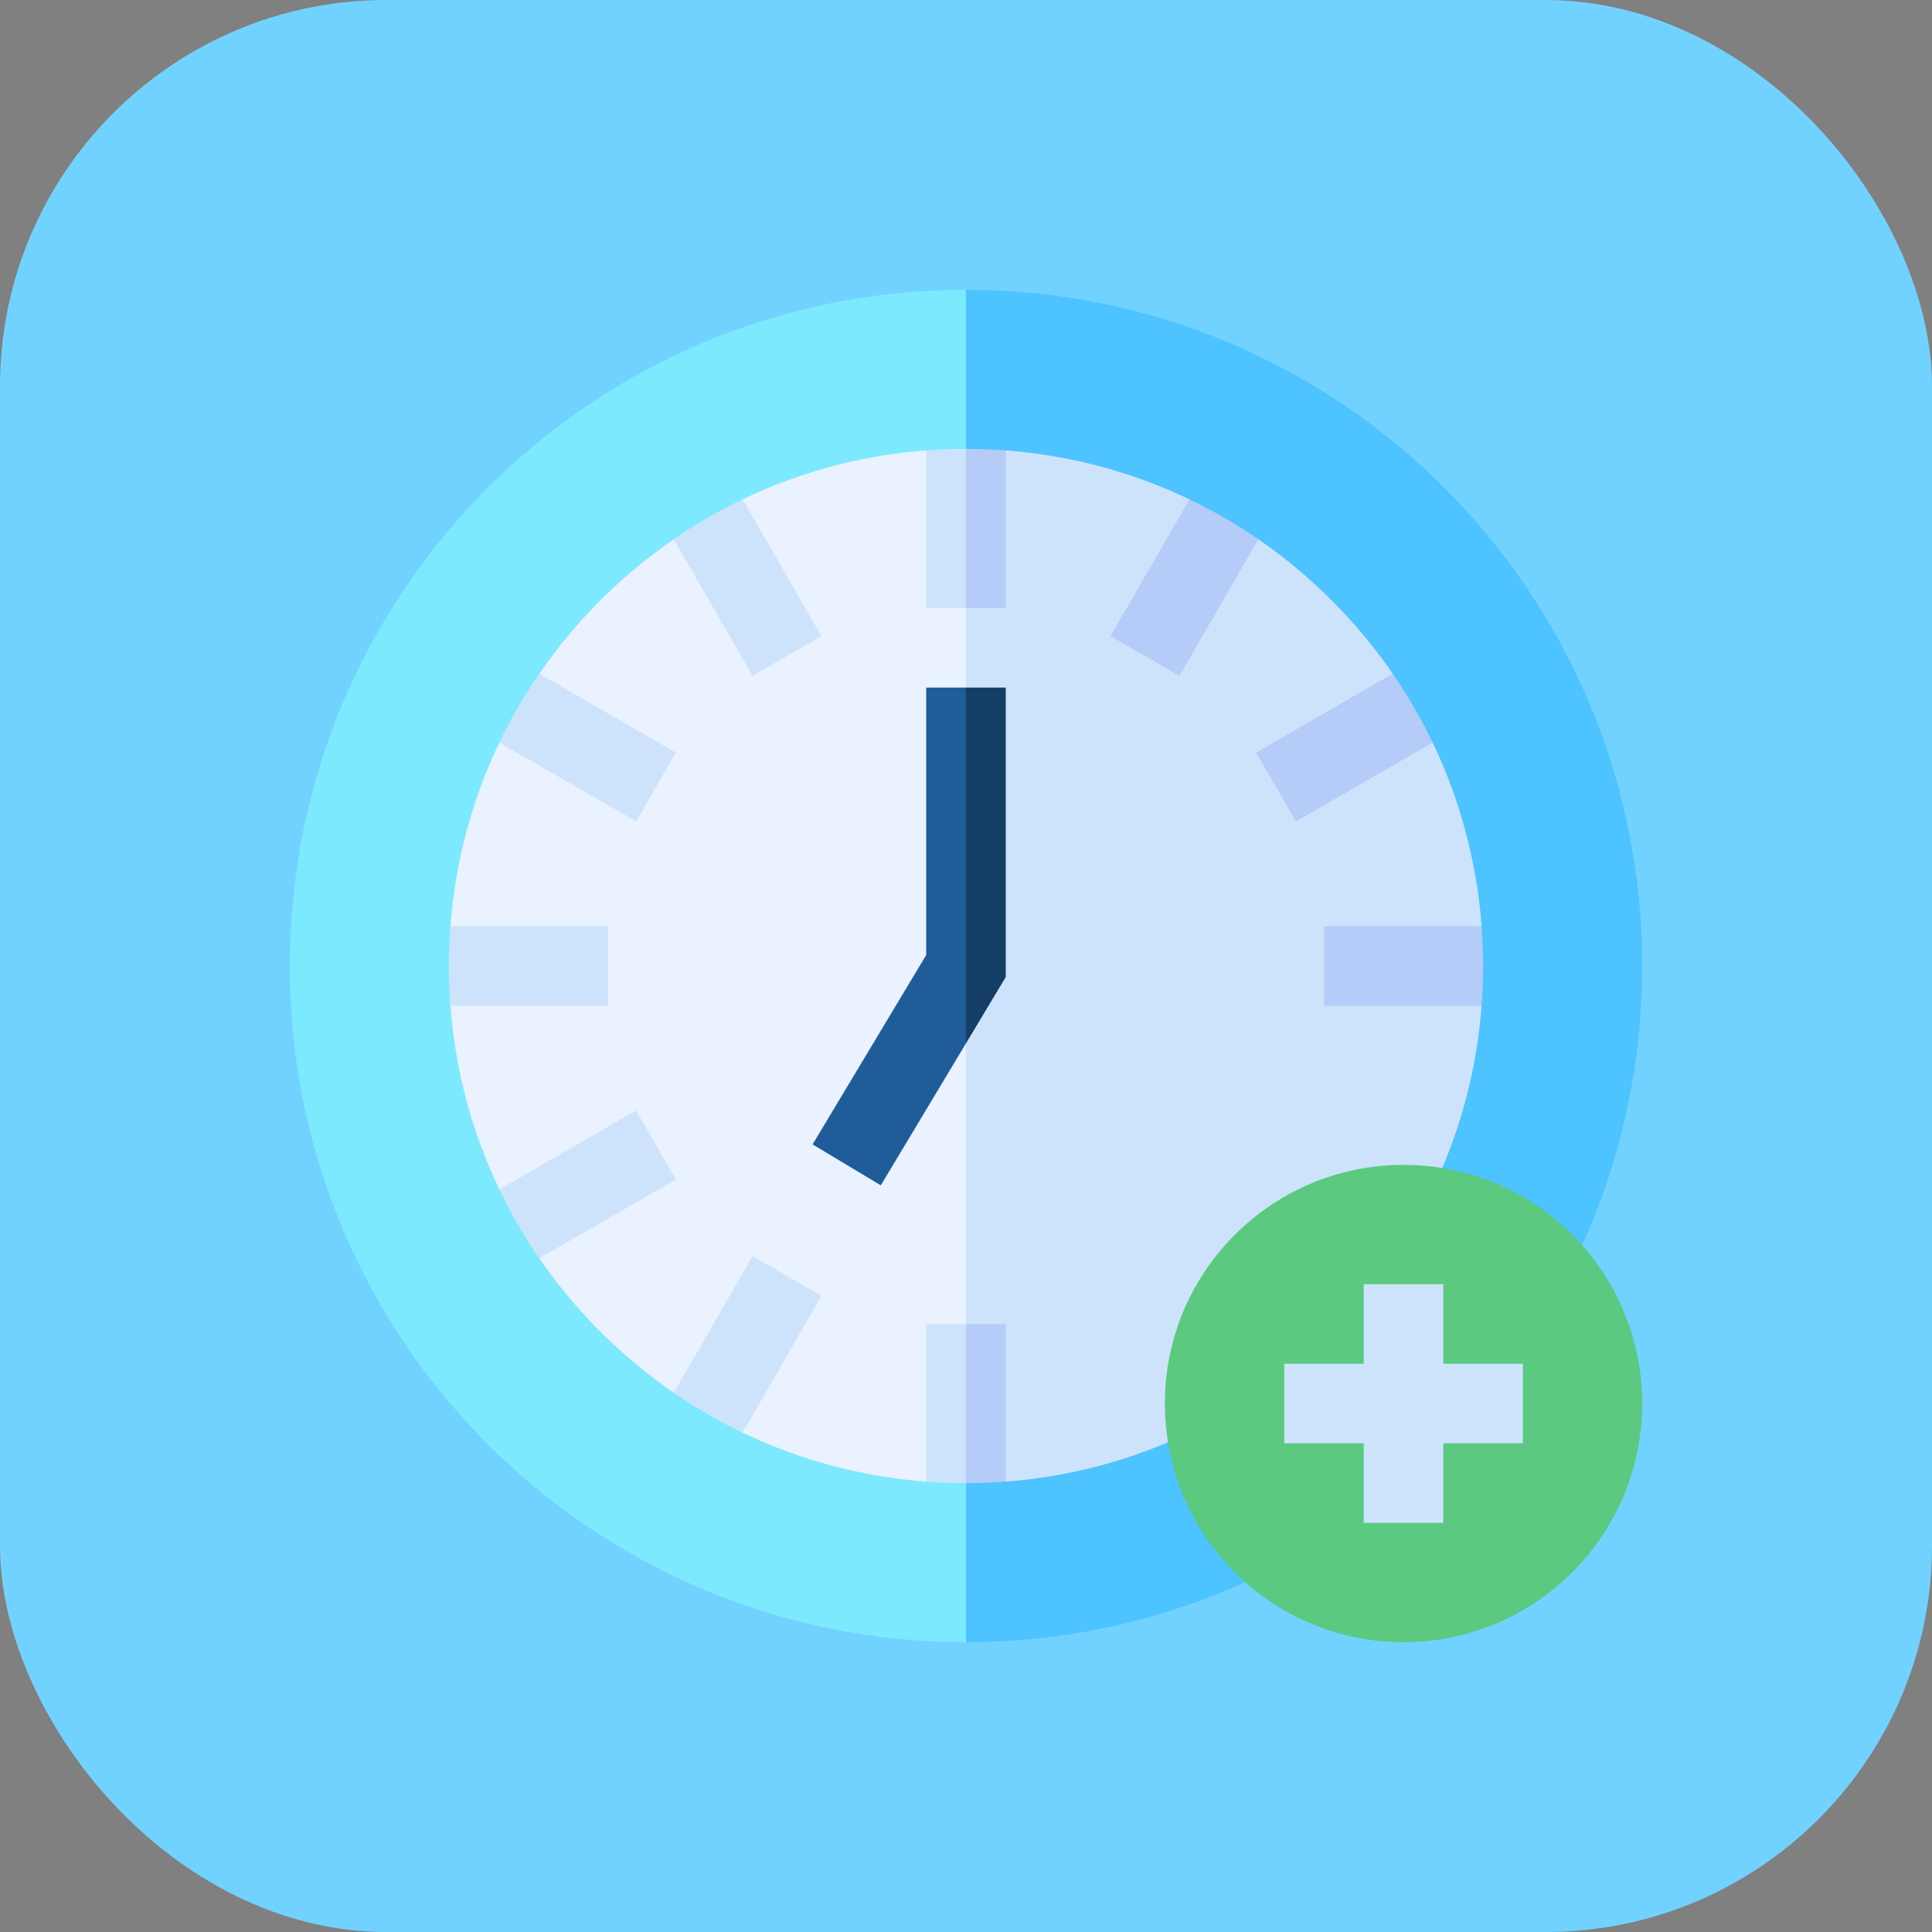 <svg xmlns="http://www.w3.org/2000/svg" version="1.1" xmlns:xlink="http://www.w3.org/1999/xlink" width="512" height="512" x="0" y="0" viewBox="0 0 510 510" style="enable-background:new 0 0 512 512" xml:space="preserve"><rect x="0" y="0" width="510" height="510" fill="#808080" stroke="none"/><rect width="510" height="510" rx="102" ry="102" fill="#72D2FF" shape="rounded"></rect><g transform="matrix(0.7,0,0,0.7,76.5,76.5)"><path fill="#7DE9FF" d="M0 255c0 140.931 114.05 255 255 255l40-274.334L255 0C114.069 0 0 114.05 0 255z" opacity="1" data-original="#7de9ff"></path><path fill="#4DC3FF" d="M255 0v510c140.932 0 255-114.049 255-255C510 114.07 395.951 0 255 0z" opacity="1" data-original="#4dc3ff"></path><path fill="#E9F2FE" d="M240 60.561c-24.3 1.84-47.71 8.129-69.27 18.469l-2.398 31.305L144.77 94.07c-19.762 13.598-37.139 30.977-50.689 50.699l5.253 18.564-20.303 7.387C68.69 192.29 62.4 215.7 60.56 240l13.773 15-13.773 15c1.841 24.3 8.131 47.71 18.471 69.28l22.303 3.053-7.264 22.897c13.598 19.762 30.977 37.139 50.699 50.689l22.563-9.252 3.387 24.302c21.57 10.34 44.98 16.63 69.28 18.471L255 390l30-157.5L255 120z" opacity="1" data-original="#e9f2fe"></path><path fill="#CDE3FC" d="M449.44 240c-1.84-24.3-8.129-47.71-18.47-69.27l-23.47-6.23 8.43-19.73c-13.564-19.714-30.907-37.081-50.699-50.699L344 100l-4.73-20.971C317.71 68.689 294.3 62.4 270 60.561L255 120v270l15 59.44c95.805-7.241 172.206-83.729 179.44-179.44l-18.47-15zM200.49 130.59l-25.98 15-29.74-51.52a193.882 193.882 0 0 1 25.961-15.041zM145.59 174.51l-15 25.98-51.56-29.77a193.725 193.725 0 0 1 15.05-25.951zM120 240v30H60.56a201.349 201.349 0 0 1 0-30zM145.59 335.49l-51.52 29.74a194.793 194.793 0 0 1-15.04-25.95l51.56-29.771zM200.49 379.41l-29.771 51.56a193.777 193.777 0 0 1-25.95-15.05l29.74-51.51z" opacity="1" data-original="#cde3fc"></path><path fill="#B5CBF8" d="M449.44 270H390v-30h59.44a201.352 201.352 0 0 1 0 30zM430.97 170.73l-51.56 29.76-15-25.98 51.52-29.74c5.7 8.291 10.72 16.96 15.04 25.96zM365.23 94.07l-29.74 51.52-25.98-15 29.76-51.561c9 4.321 17.67 9.341 25.96 15.041z" opacity="1" data-original="#b5cbf8"></path><path fill="#5BC980" d="M510 420c0 49.706-40.295 90-90 90-49.706 0-90-40.294-90-90s40.294-90 90-90c49.705 0 90 40.294 90 90" opacity="1" data-original="#5bc980"></path><path fill="#CDE3FC" d="M465 405h-30v-30h-30v30h-30v30h30v30h30v-30h30zM240 60.561V120h15l10-30-10-30c-5.03 0-10.03.189-15 .561z" opacity="1" data-original="#cde3fc"></path><path fill="#B5CBF8" d="M270 60.561c-4.97-.372-9.97-.561-15-.561v60h15z" opacity="1" data-original="#b5cbf8"></path><path fill="#CDE3FC" d="M240 449.44c4.97.369 9.97.56 15 .56l10-34.5-10-25.5h-15z" opacity="1" data-original="#cde3fc"></path><path fill="#B5CBF8" d="M270 449.44V390h-15v60c5.03 0 10.03-.19 15-.56z" opacity="1" data-original="#b5cbf8"></path><path fill="#1F5C99" d="m240 250.846-42.862 71.436 25.724 15.436L255 284.154l10-77.82L255 150h-15z" opacity="1" data-original="#1f5c99"></path><path fill="#143E66" d="M270 259.154V150h-15v134.154z" opacity="1" data-original="#143e66"></path></g></svg>